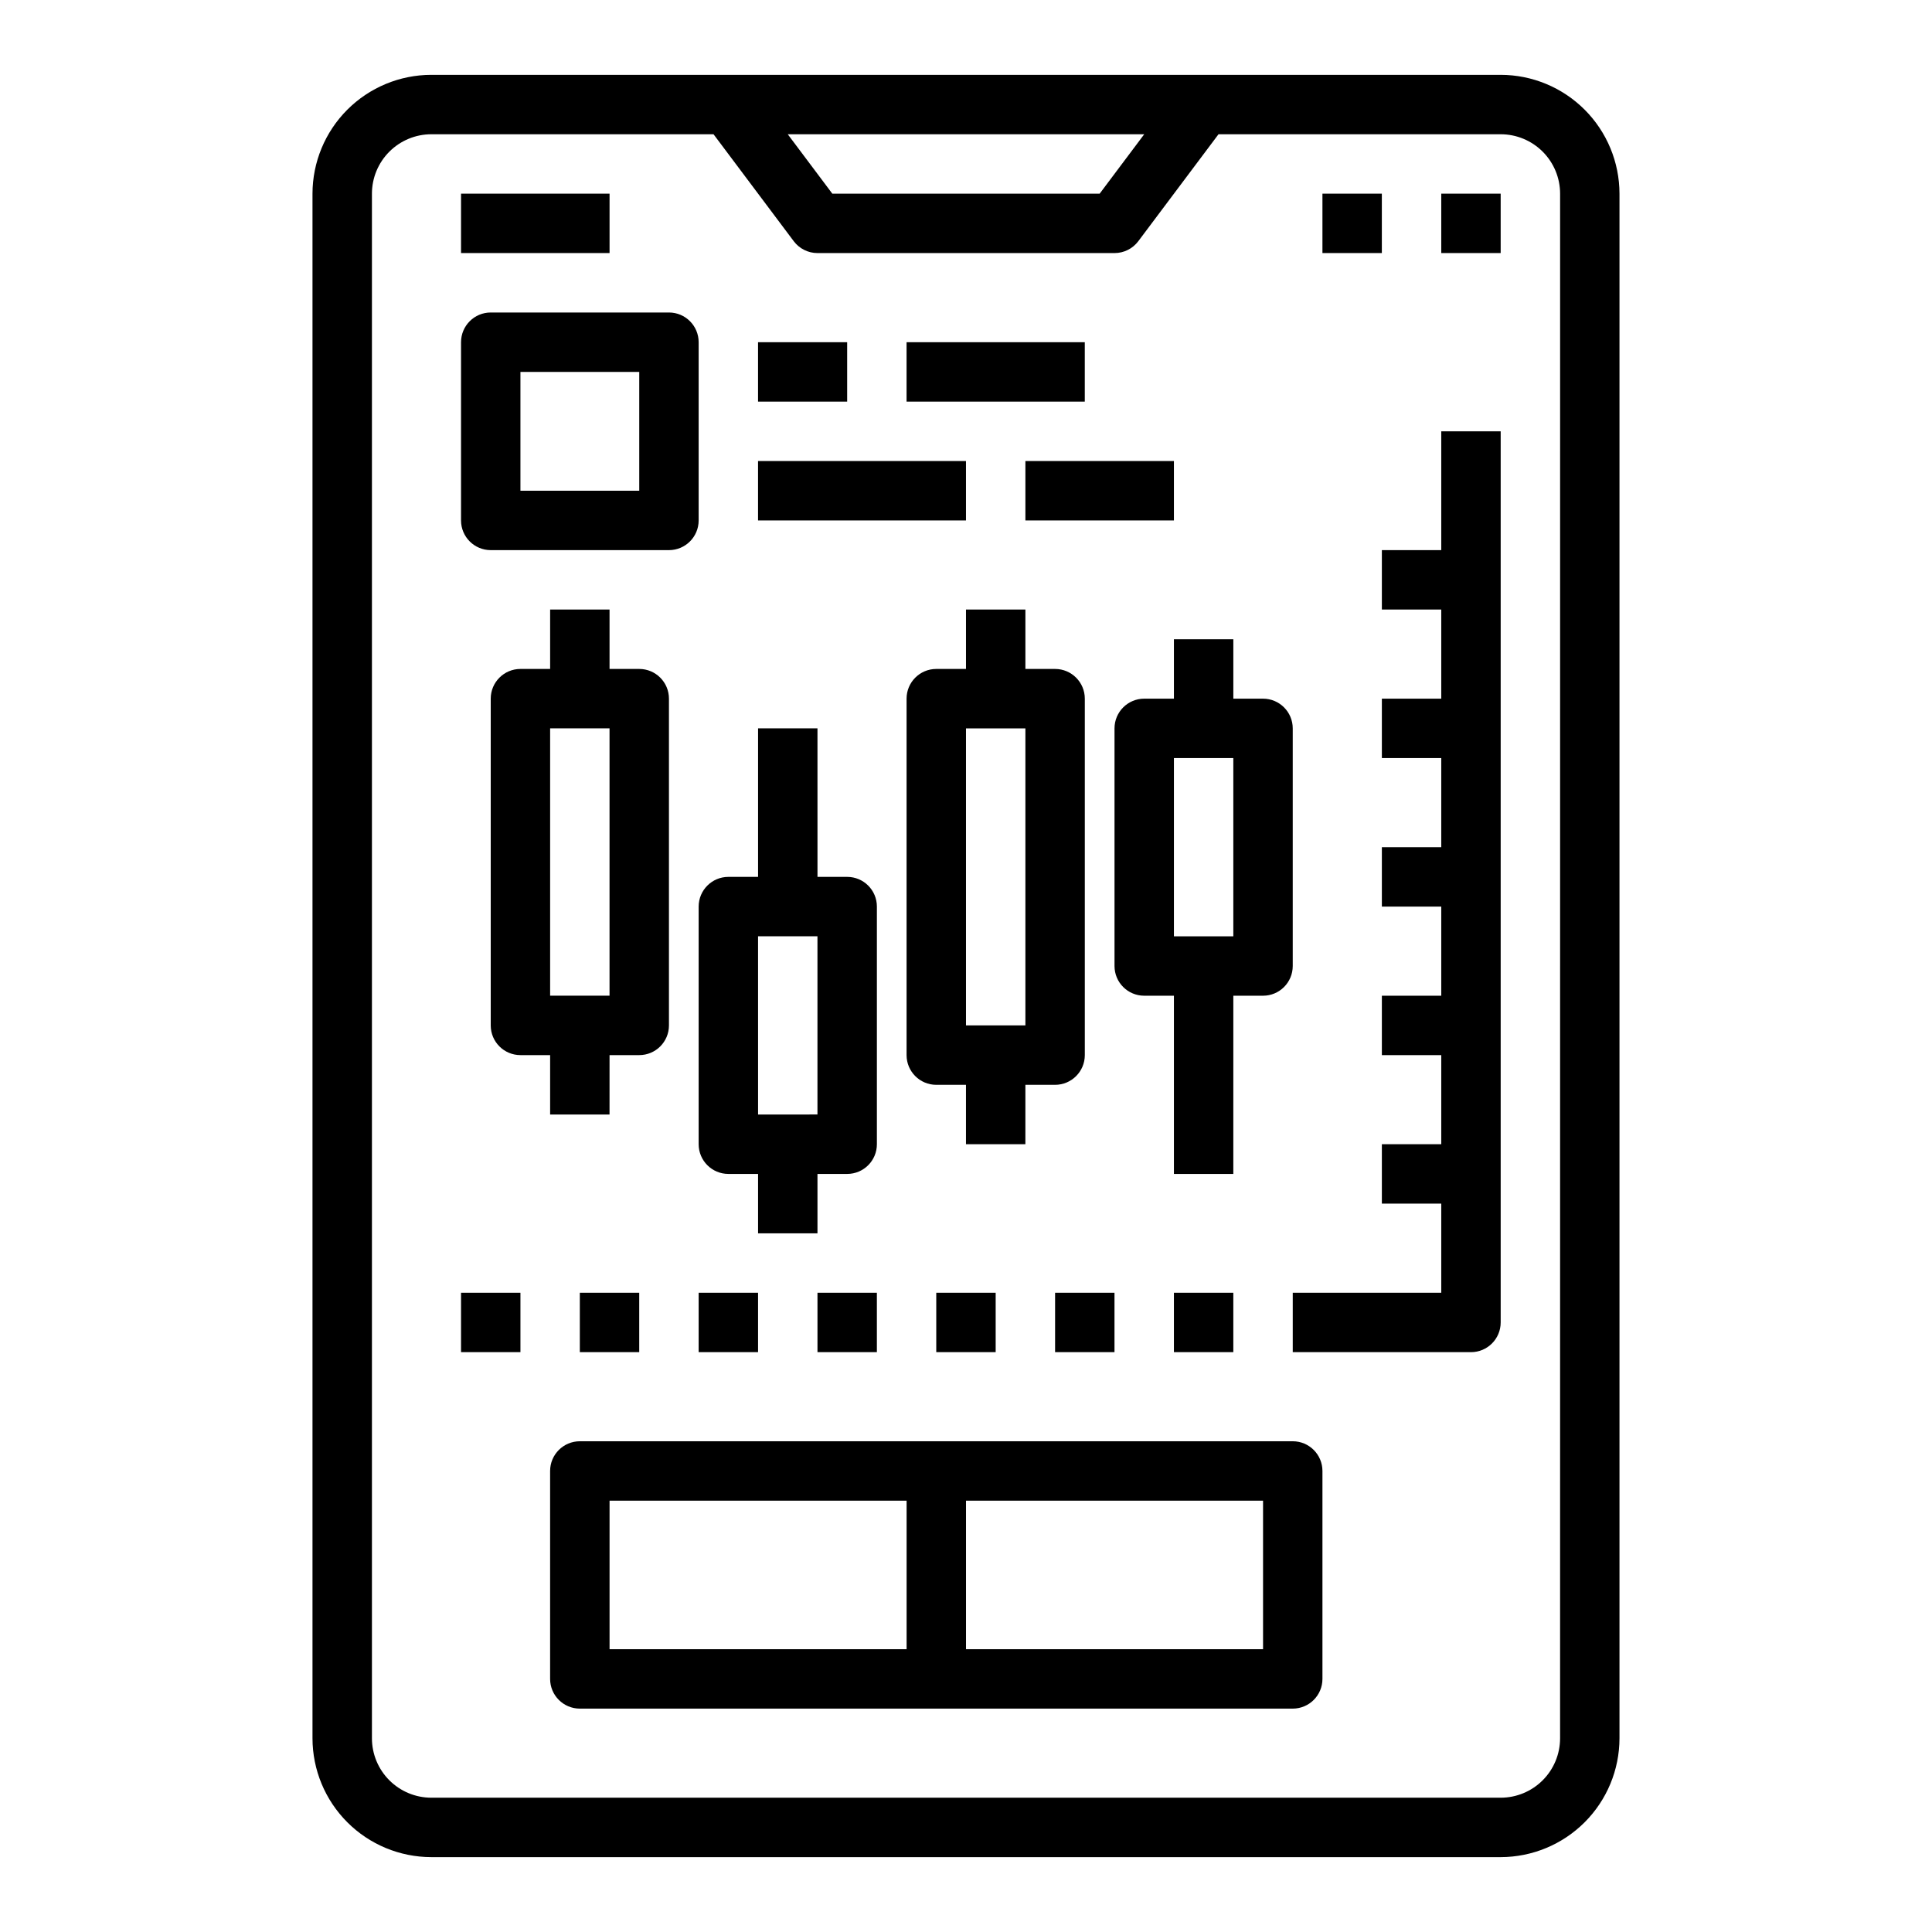 <?xml version="1.0" encoding="UTF-8"?>
<!-- Uploaded to: SVG Repo, www.svgrepo.com, Generator: SVG Repo Mixer Tools -->
<svg fill="#000000" width="800px" height="800px" version="1.1" viewBox="144 144 512 512" xmlns="http://www.w3.org/2000/svg">
 <g>
  <path d="m573.18 604.67v-409.35c-0.012-8.348-3.332-16.352-9.234-22.254-5.902-5.902-13.906-9.223-22.254-9.234h-283.39c-8.348 0.012-16.352 3.332-22.254 9.234-5.902 5.902-9.223 13.906-9.234 22.254v409.35c0.012 8.348 3.332 16.352 9.234 22.254 5.902 5.902 13.906 9.223 22.254 9.234h283.39c8.348-0.012 16.352-3.332 22.254-9.234 5.902-5.902 9.223-13.906 9.234-22.254zm-125.95-425.09-11.809 15.742h-70.848l-11.809-15.742zm110.21 425.09c-0.004 4.172-1.664 8.176-4.613 11.125-2.953 2.953-6.957 4.613-11.129 4.617h-283.39c-4.172-0.004-8.176-1.664-11.125-4.617-2.953-2.949-4.613-6.953-4.617-11.125v-409.35c0.004-4.172 1.664-8.176 4.617-11.125 2.949-2.953 6.953-4.613 11.125-4.617h74.785l21.254 28.34c1.488 1.98 3.82 3.148 6.297 3.148h78.723c2.477 0 4.812-1.168 6.297-3.148l21.254-28.34h74.785c4.172 0.004 8.176 1.664 11.129 4.617 2.949 2.949 4.609 6.953 4.613 11.125z"/>
  <path d="m266.18 195.32h39.359v15.742h-39.359z"/>
  <path d="m494.46 195.32h15.742v15.742h-15.742z"/>
  <path d="m525.95 195.32h15.742v15.742h-15.742z"/>
  <path d="m274.05 289.79h47.23c4.348 0 7.871-3.523 7.871-7.871v-47.23c0-4.348-3.523-7.875-7.871-7.875h-47.23c-4.348 0-7.871 3.527-7.871 7.875v47.23c0 4.348 3.523 7.871 7.871 7.871zm7.871-47.23h31.488v31.488h-31.488z"/>
  <path d="m344.89 234.69h23.617v15.742h-23.617z"/>
  <path d="m384.25 234.69h47.23v15.742h-47.23z"/>
  <path d="m344.89 266.18h55.105v15.742h-55.105z"/>
  <path d="m415.74 266.18h39.359v15.742h-39.359z"/>
  <path d="m289.79 439.36h15.742l0.004-15.746h7.871c4.348 0 7.871-3.523 7.871-7.871v-86.594c0-4.344-3.523-7.871-7.871-7.871h-7.871v-15.742h-15.746v15.742h-7.871c-4.348 0-7.871 3.527-7.871 7.871v86.594c0 4.348 3.523 7.871 7.871 7.871h7.871zm0-102.34h15.742v70.848h-15.742z"/>
  <path d="m329.15 447.23c0.004 4.348 3.527 7.871 7.875 7.871h7.871v15.742h15.742v-15.742h7.875c4.348 0 7.871-3.523 7.871-7.871v-62.977c0-4.348-3.523-7.871-7.871-7.871h-7.871l-0.004-39.359h-15.742v39.359h-7.871c-4.348 0-7.871 3.523-7.875 7.871zm15.742-55.105h15.742v47.23l-15.738 0.004z"/>
  <path d="m455.1 313.41v15.742h-7.871c-4.348 0.004-7.871 3.527-7.871 7.875v62.977c0 4.348 3.523 7.871 7.871 7.871h7.871v47.23h15.742l0.004-47.23h7.871c4.348 0 7.871-3.523 7.871-7.871v-62.977c0-4.348-3.523-7.871-7.871-7.875h-7.871v-15.742zm15.742 78.719h-15.742v-47.23h15.742z"/>
  <path d="m415.74 431.49h7.871c4.348 0 7.875-3.527 7.875-7.875v-94.465c0-4.344-3.527-7.871-7.875-7.871h-7.871v-15.742h-15.742v15.742h-7.875c-4.348 0-7.871 3.527-7.871 7.871v94.465c0 4.348 3.523 7.875 7.871 7.875h7.871v15.742h15.742zm-15.742-94.465h15.742v78.719h-15.742z"/>
  <path d="m525.95 289.79h-15.742v15.742h15.742v23.617h-15.742v15.742h15.742v23.617l-15.742 0.004v15.742h15.742v23.617h-15.742v15.742h15.742v23.617h-15.742v15.742h15.742v23.617h-39.359v15.742h47.23l0.004 0.004c4.348 0 7.871-3.527 7.871-7.875v-236.16h-15.746z"/>
  <path d="m266.18 486.59h15.742v15.742h-15.742z"/>
  <path d="m297.66 486.59h15.742v15.742h-15.742z"/>
  <path d="m329.15 486.59h15.742v15.742h-15.742z"/>
  <path d="m360.64 486.59h15.742v15.742h-15.742z"/>
  <path d="m392.12 486.59h15.742v15.742h-15.742z"/>
  <path d="m423.61 486.59h15.742v15.742h-15.742z"/>
  <path d="m455.1 486.59h15.742v15.742h-15.742z"/>
  <path d="m486.59 525.95h-188.93c-4.348 0-7.875 3.527-7.875 7.875v55.105-0.004c0 4.348 3.527 7.875 7.875 7.875h188.93c4.348 0 7.871-3.527 7.871-7.875v-55.102c0-4.348-3.523-7.875-7.871-7.875zm-181.05 15.746h78.719v39.359h-78.719zm173.18 39.359h-78.719v-39.359h78.719z"/>
 </g>
</svg>
